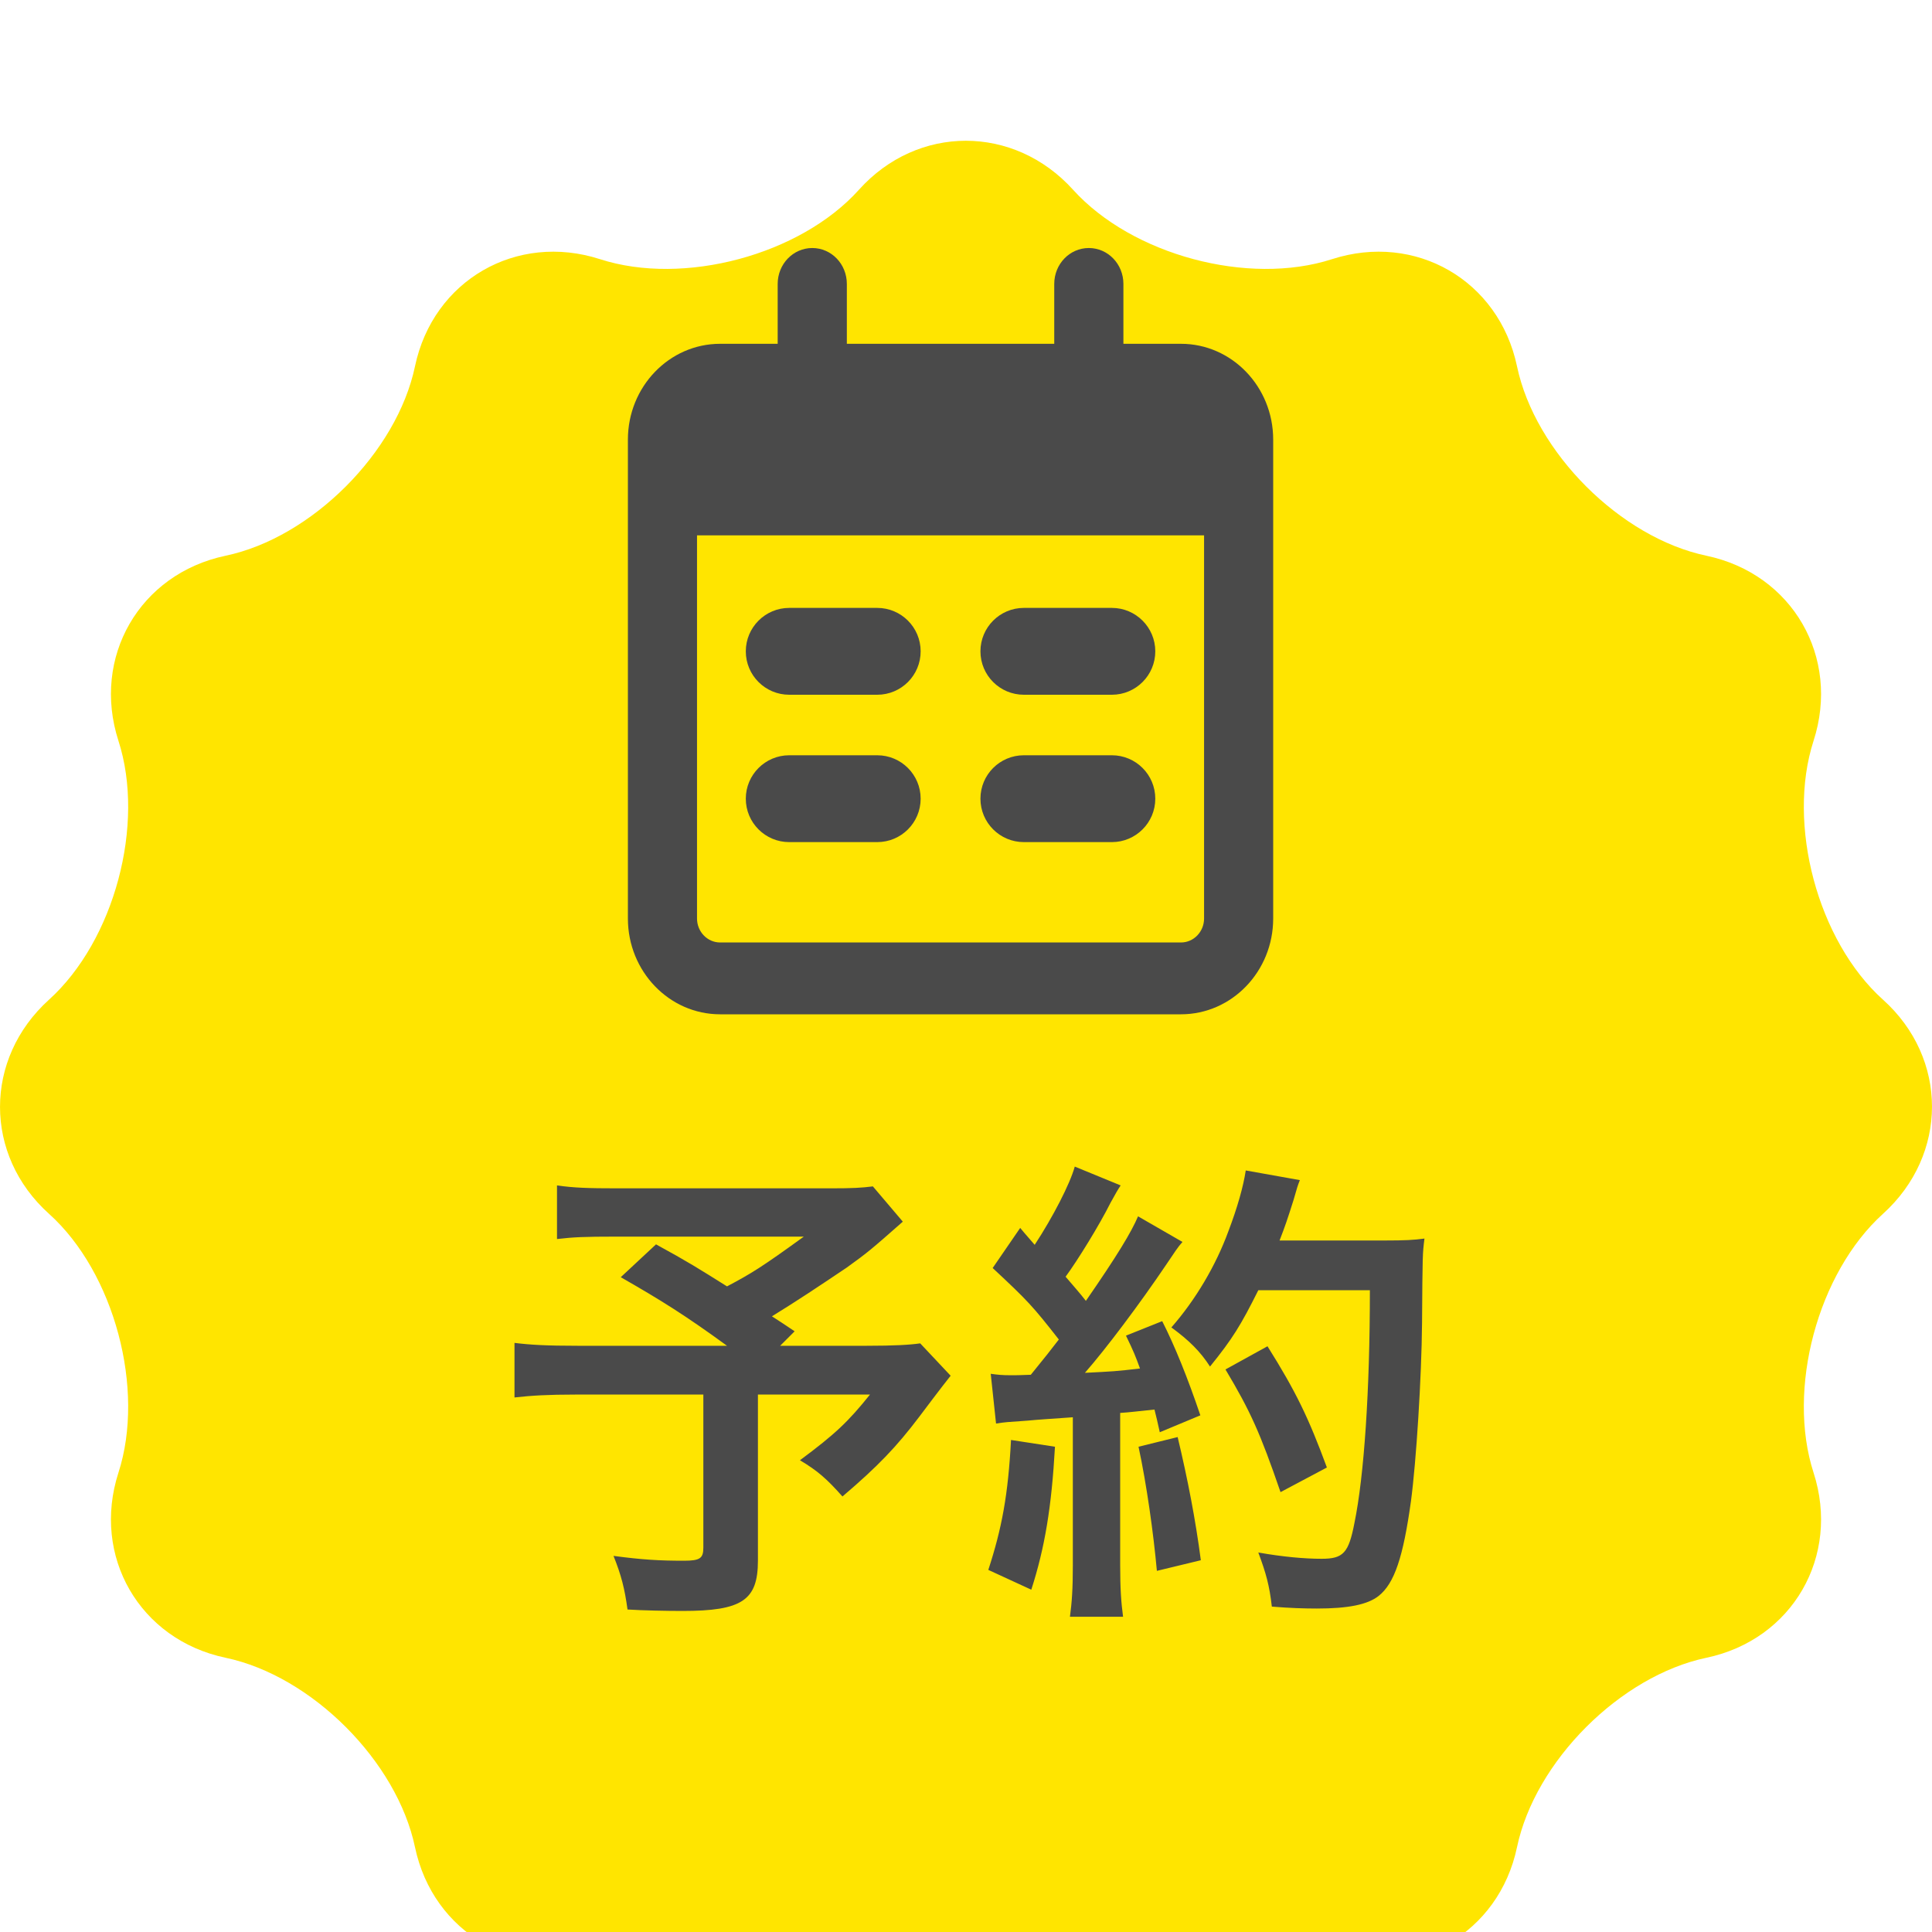<svg width="40" height="40" viewBox="0 0 40 40" fill="none" xmlns="http://www.w3.org/2000/svg">
<g filter="url(#filter0_d_1844_5038)">
<path d="M38.985 17.783C40.338 18.998 40.338 20.994 38.985 22.217C37.632 23.441 36.989 25.849 37.548 27.577C38.106 29.305 37.112 31.033 35.33 31.408C33.549 31.782 31.782 33.549 31.408 35.33C31.033 37.112 29.305 38.106 27.577 37.547C25.849 36.989 23.433 37.632 22.217 38.985C21.002 40.338 19.006 40.338 17.783 38.985C16.559 37.632 14.151 36.989 12.423 37.547C10.695 38.106 8.967 37.112 8.592 35.33C8.218 33.549 6.451 31.782 4.67 31.408C2.888 31.033 1.894 29.305 2.452 27.577C3.011 25.849 2.368 23.433 1.015 22.217C-0.338 21.002 -0.338 19.006 1.015 17.783C2.368 16.559 3.011 14.151 2.452 12.423C1.894 10.695 2.888 8.967 4.67 8.592C6.451 8.218 8.218 6.451 8.592 4.67C8.967 2.888 10.695 1.894 12.423 2.452C14.151 3.011 16.567 2.368 17.783 1.015C18.998 -0.338 20.994 -0.338 22.217 1.015C23.441 2.368 25.849 3.011 27.577 2.452C29.305 1.894 31.033 2.888 31.408 4.67C31.782 6.451 33.549 8.218 35.33 8.592C37.112 8.967 38.106 10.695 37.548 12.423C36.989 14.151 37.632 16.567 38.985 17.783Z" fill="#FFE500"/>
</g>
<path d="M18.072 24.563L18.692 25.293C18.022 25.883 17.962 25.933 17.532 26.243C16.922 26.653 16.502 26.933 15.982 27.253C16.202 27.393 16.212 27.403 16.452 27.563L16.152 27.863H17.942C18.522 27.863 18.842 27.843 19.052 27.813L19.682 28.483C19.672 28.493 19.452 28.773 19.032 29.333C18.562 29.953 18.182 30.353 17.442 30.983C17.122 30.623 16.932 30.453 16.562 30.233C17.302 29.683 17.562 29.433 18.012 28.873H15.692V32.313C15.692 33.133 15.362 33.353 14.132 33.353C13.802 33.353 13.302 33.343 12.992 33.323C12.932 32.883 12.862 32.613 12.702 32.213C13.302 32.293 13.652 32.313 14.162 32.313C14.492 32.313 14.562 32.263 14.562 32.043V28.873H11.912C11.352 28.873 11.002 28.893 10.652 28.933V27.803C10.972 27.843 11.312 27.863 11.962 27.863H15.052C14.202 27.243 13.692 26.923 12.852 26.443L13.582 25.763C14.242 26.123 14.462 26.263 15.052 26.633C15.562 26.363 15.772 26.233 16.642 25.603H12.742C12.102 25.603 11.872 25.613 11.532 25.653V24.543C11.882 24.593 12.182 24.603 12.762 24.603H17.212C17.652 24.603 17.832 24.593 18.072 24.563ZM20.622 29.473L20.512 28.443C20.662 28.463 20.742 28.473 20.942 28.473C21.012 28.473 21.112 28.473 21.342 28.463C21.682 28.043 21.722 27.993 21.922 27.733C21.382 27.043 21.282 26.933 20.552 26.253L21.122 25.423C21.262 25.593 21.322 25.653 21.422 25.773C21.802 25.193 22.152 24.513 22.252 24.153L23.202 24.543C23.142 24.633 23.102 24.703 22.992 24.903C22.762 25.363 22.312 26.093 22.062 26.433C22.232 26.633 22.342 26.753 22.482 26.933C23.132 25.993 23.422 25.513 23.562 25.183L24.482 25.713C24.382 25.823 24.322 25.923 24.152 26.173C23.592 27.003 22.892 27.933 22.462 28.423C23.052 28.393 23.092 28.393 23.602 28.333C23.512 28.083 23.472 27.983 23.312 27.653L24.062 27.353C24.322 27.863 24.592 28.533 24.852 29.303L24.012 29.653C23.962 29.423 23.942 29.343 23.902 29.183C23.602 29.213 23.372 29.243 23.192 29.253V32.403C23.192 32.903 23.212 33.173 23.252 33.473H22.152C22.192 33.173 22.212 32.903 22.212 32.403V29.343C21.782 29.373 21.472 29.393 21.272 29.413C20.842 29.443 20.812 29.443 20.622 29.473ZM28.362 26.713H26.052C25.692 27.433 25.522 27.713 25.052 28.293C24.852 27.983 24.622 27.753 24.252 27.483C24.752 26.913 25.172 26.203 25.432 25.493C25.622 24.993 25.742 24.563 25.792 24.233L26.912 24.433C26.862 24.563 26.862 24.563 26.782 24.843C26.652 25.253 26.612 25.373 26.492 25.683H28.672C29.092 25.683 29.272 25.673 29.492 25.643C29.452 25.963 29.452 25.963 29.442 27.383C29.432 28.523 29.322 30.263 29.212 31.083C29.052 32.233 28.872 32.783 28.542 33.043C28.312 33.223 27.912 33.303 27.262 33.303C27.002 33.303 26.692 33.293 26.332 33.263C26.282 32.823 26.212 32.573 26.052 32.143C26.562 32.233 27.012 32.273 27.362 32.273C27.812 32.273 27.922 32.153 28.042 31.533C28.242 30.563 28.362 28.793 28.362 26.713ZM20.932 29.813L21.842 29.953C21.772 31.203 21.632 32.043 21.352 32.913L20.462 32.503C20.742 31.643 20.872 30.953 20.932 29.813ZM23.572 29.953L24.382 29.753C24.592 30.633 24.752 31.463 24.862 32.303L23.952 32.523C23.882 31.753 23.742 30.743 23.572 29.953ZM27.472 30.383L26.512 30.893C26.092 29.673 25.892 29.223 25.372 28.353L26.242 27.873C26.832 28.813 27.092 29.353 27.472 30.383Z" fill="#4A4A4A"/>
<g clip-path="url(#clip0_1844_5038)">
<path d="M17.533 5.879C17.533 5.467 17.214 5.135 16.817 5.135C16.421 5.135 16.101 5.467 16.101 5.879V7.118H14.909C13.856 7.118 13 8.007 13 9.101V9.597V11.084V19.017C13 20.111 13.856 21 14.909 21H24.451C25.504 21 26.36 20.111 26.36 19.017V11.084V9.597V9.101C26.36 8.007 25.504 7.118 24.451 7.118H23.259V5.879C23.259 5.467 22.939 5.135 22.543 5.135C22.146 5.135 21.827 5.467 21.827 5.879V7.118H17.533V5.879ZM14.431 11.084H24.929V19.017C24.929 19.29 24.714 19.513 24.451 19.513H14.909C14.646 19.513 14.431 19.29 14.431 19.017V11.084Z" fill="#4A4A4A"/>
<path fill-rule="evenodd" clip-rule="evenodd" d="M15.441 13.485C15.441 12.989 15.844 12.586 16.34 12.586H18.162C18.659 12.586 19.061 12.989 19.061 13.485C19.061 13.982 18.659 14.384 18.162 14.384H16.34C15.844 14.384 15.441 13.982 15.441 13.485Z" fill="#4A4A4A"/>
<path fill-rule="evenodd" clip-rule="evenodd" d="M20.299 13.485C20.299 12.989 20.701 12.586 21.198 12.586H23.02C23.516 12.586 23.919 12.989 23.919 13.485C23.919 13.982 23.516 14.384 23.02 14.384H21.198C20.701 14.384 20.299 13.982 20.299 13.485Z" fill="#4A4A4A"/>
<path fill-rule="evenodd" clip-rule="evenodd" d="M15.441 16.536C15.441 16.04 15.844 15.637 16.34 15.637H18.162C18.659 15.637 19.061 16.04 19.061 16.536C19.061 17.033 18.659 17.435 18.162 17.435H16.34C15.844 17.435 15.441 17.033 15.441 16.536Z" fill="#4A4A4A"/>
<path fill-rule="evenodd" clip-rule="evenodd" d="M20.299 16.536C20.299 16.039 20.701 15.637 21.198 15.637H23.02C23.516 15.637 23.919 16.039 23.919 16.536C23.919 17.032 23.516 17.435 23.02 17.435H21.198C20.701 17.435 20.299 17.032 20.299 16.536Z" fill="#4A4A4A"/>
</g>
<defs>
<filter id="filter0_d_1844_5038" x="-5.827" y="-2.914" width="51.654" height="51.654" filterUnits="userSpaceOnUse" color-interpolation-filters="sRGB">
<feFlood flood-opacity="0" result="BackgroundImageFix"/>
<feColorMatrix in="SourceAlpha" type="matrix" values="0 0 0 0 0 0 0 0 0 0 0 0 0 0 0 0 0 0 127 0" result="hardAlpha"/>
<feOffset dy="2.914"/>
<feGaussianBlur stdDeviation="2.914"/>
<feComposite in2="hardAlpha" operator="out"/>
<feColorMatrix type="matrix" values="0 0 0 0 0 0 0 0 0 0 0 0 0 0 0 0 0 0 0.25 0"/>
<feBlend mode="normal" in2="BackgroundImageFix" result="effect1_dropShadow_1844_5038"/>
<feBlend mode="normal" in="SourceGraphic" in2="effect1_dropShadow_1844_5038" result="shape"/>
</filter>
<clipPath id="clip0_1844_5038">
<rect width="13.36" height="15.865" fill="white" transform="translate(13 5.135)"/>
</clipPath>
</defs>
</svg>

